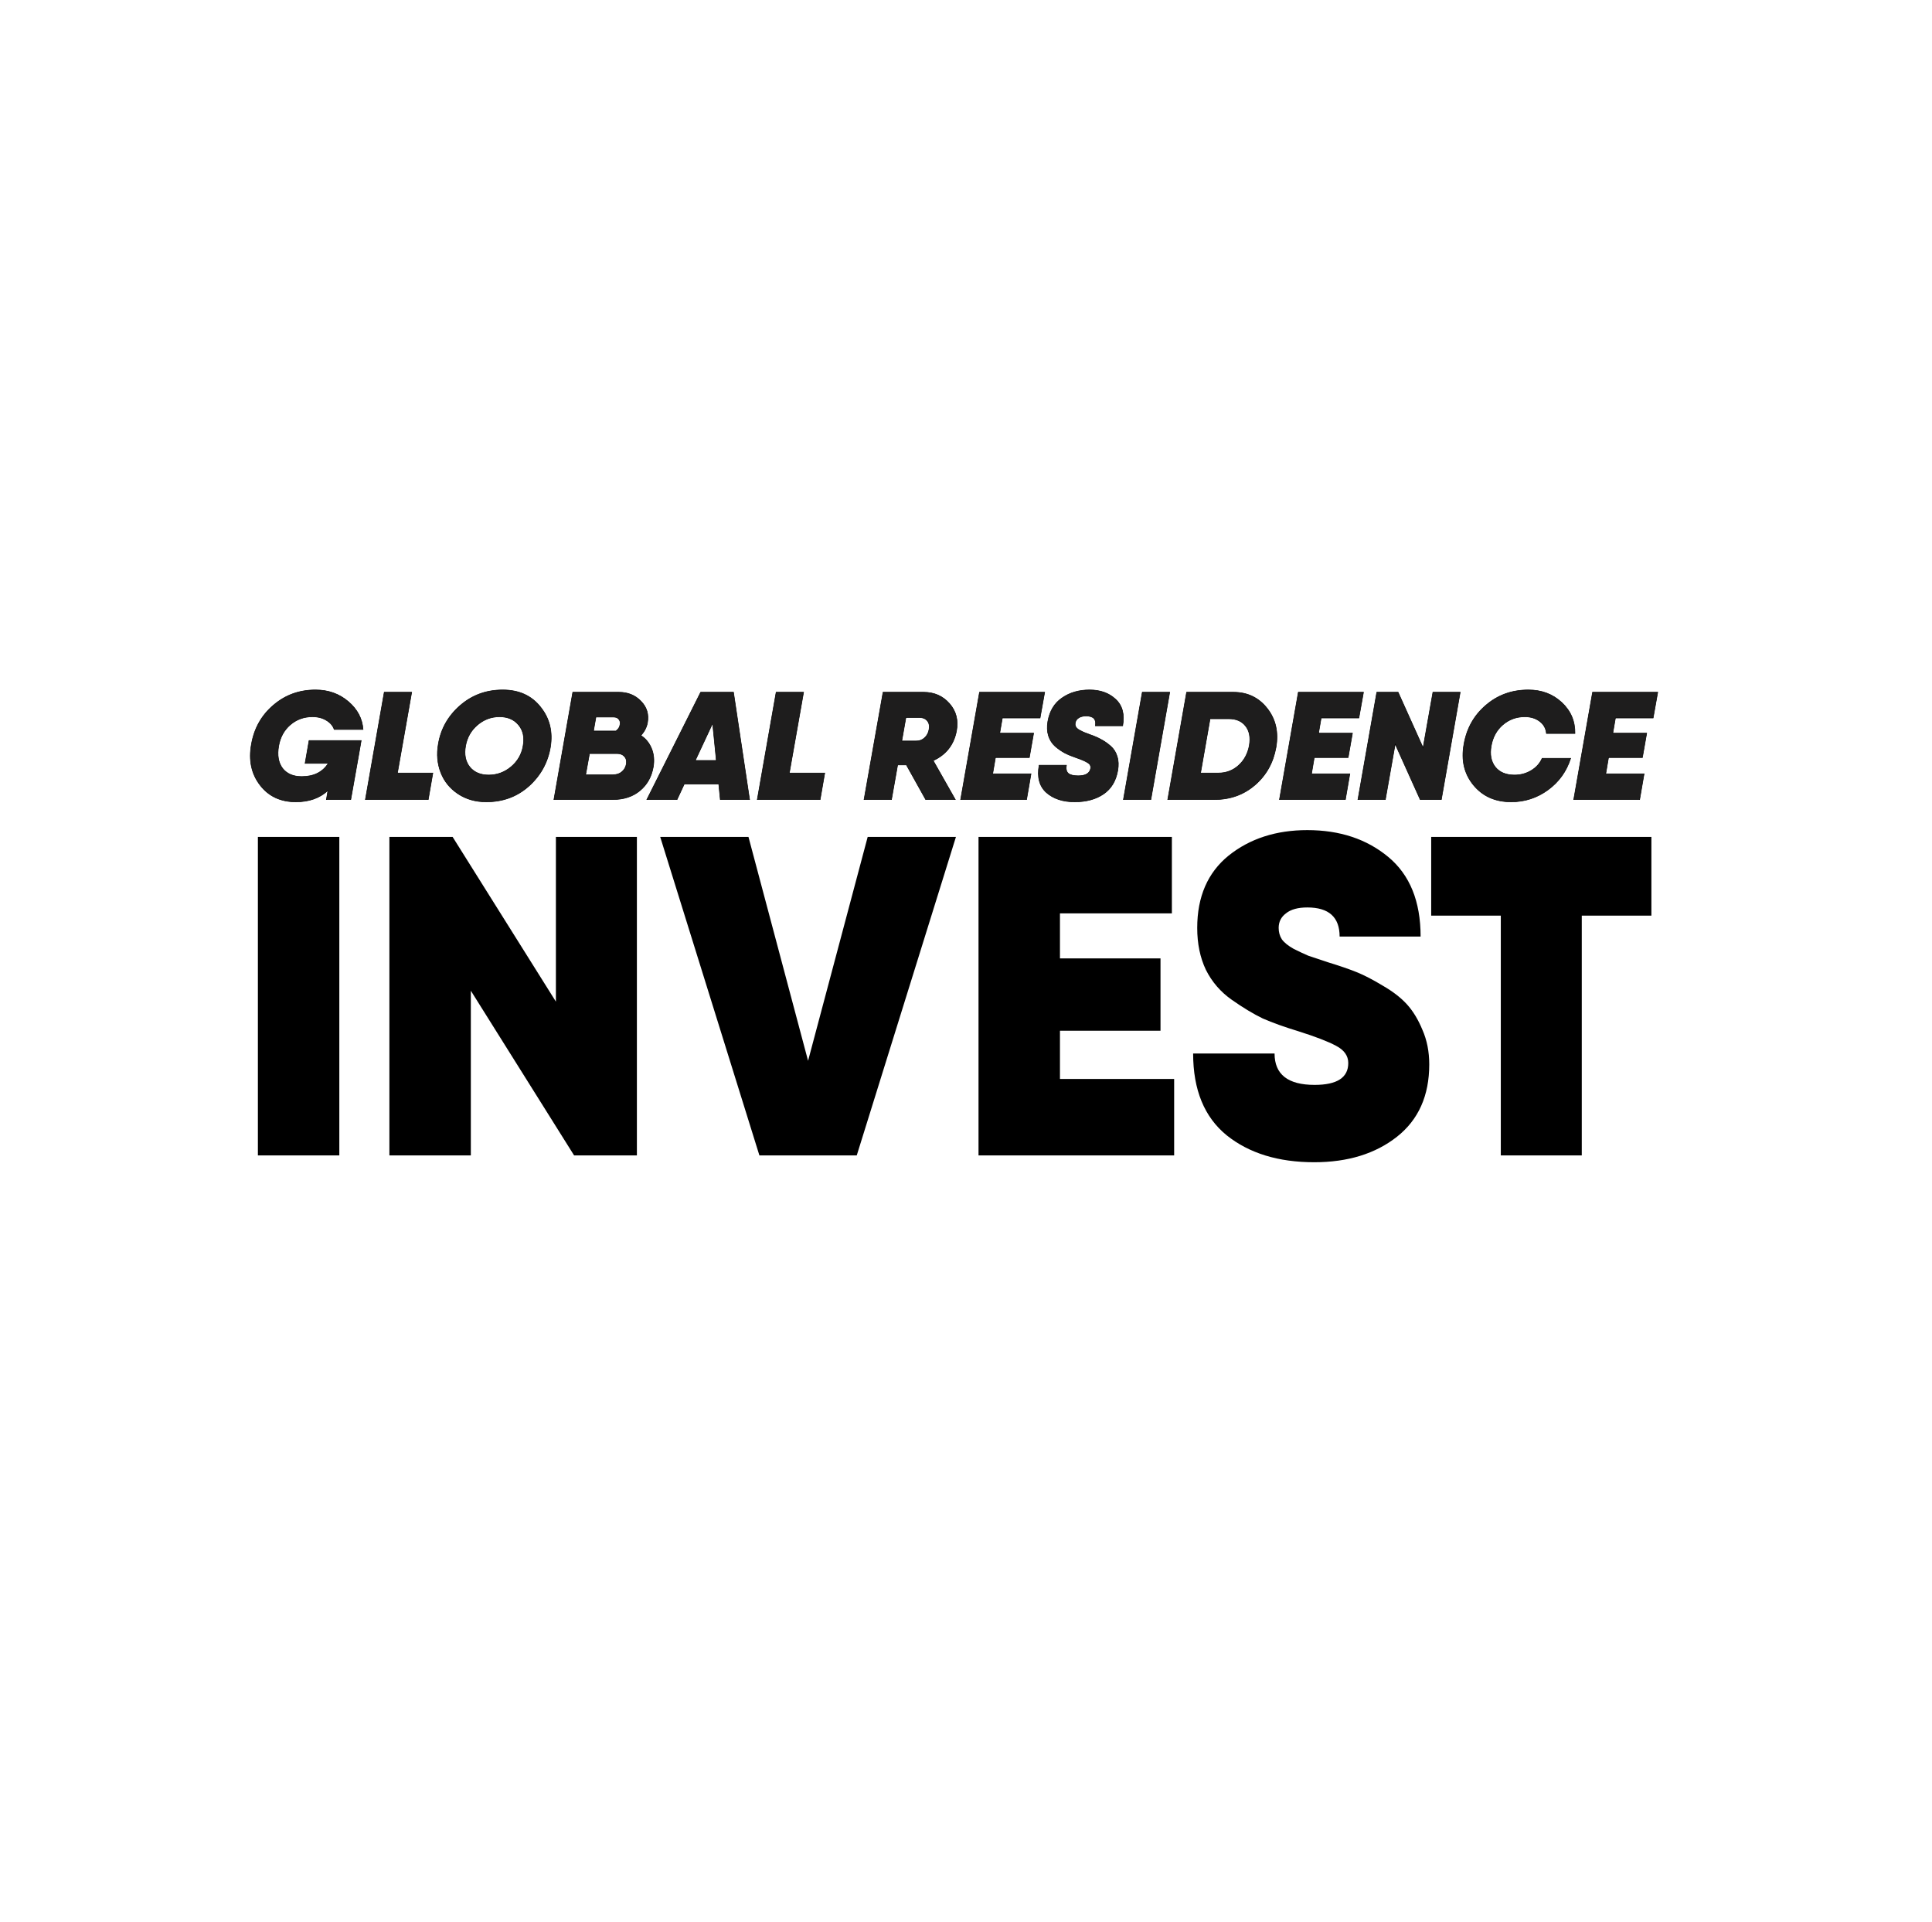 <?xml version="1.0" encoding="UTF-8"?> <svg xmlns="http://www.w3.org/2000/svg" width="194" height="193" viewBox="0 0 194 193" fill="none"><g filter="url(#filter0_d_69_12)"><circle cx="94" cy="90" r="90" fill="white"></circle></g><path d="M25.896 84.038H34.073V116.017H25.896V84.038ZM55.821 84.038H63.953V116.017H57.648L47.278 99.479V116.017H39.101V84.038H45.451L55.821 100.576V84.038ZM76.254 116.017L66.295 84.038H75.158L81.142 106.515L87.127 84.038H95.989L86.03 116.017H76.254ZM106.435 108.342H117.901V116.017H100.77H98.257V84.038H106.435H117.673V91.713H106.435V96.236H116.531V103.5H106.435V108.342ZM131.959 116.702C128.365 116.702 125.441 115.804 123.188 114.007C120.934 112.179 119.807 109.438 119.807 105.784H127.984C127.984 107.885 129.325 108.936 132.005 108.936C134.258 108.936 135.385 108.205 135.385 106.743C135.385 106.012 134.974 105.434 134.152 105.007C133.36 104.581 132.096 104.093 130.36 103.545C128.959 103.119 127.771 102.693 126.797 102.266C125.853 101.809 124.817 101.185 123.69 100.393C122.563 99.601 121.695 98.596 121.086 97.378C120.508 96.16 120.218 94.759 120.218 93.175C120.218 90.038 121.269 87.617 123.37 85.912C125.502 84.206 128.137 83.353 131.274 83.353C134.532 83.353 137.243 84.252 139.405 86.049C141.568 87.845 142.649 90.51 142.649 94.043H134.517C134.517 92.094 133.436 91.119 131.274 91.119C130.33 91.119 129.614 91.317 129.127 91.713C128.639 92.079 128.396 92.566 128.396 93.175C128.396 93.602 128.502 93.982 128.715 94.317C128.959 94.652 129.355 94.972 129.903 95.277C130.451 95.551 130.939 95.779 131.365 95.962C131.822 96.114 132.507 96.343 133.421 96.647C134.517 96.982 135.446 97.302 136.207 97.606C136.969 97.911 137.852 98.368 138.857 98.977C139.862 99.556 140.669 100.18 141.278 100.85C141.887 101.52 142.405 102.373 142.832 103.408C143.288 104.444 143.517 105.601 143.517 106.88C143.517 110.017 142.436 112.438 140.273 114.144C138.111 115.849 135.339 116.702 131.959 116.702ZM165.823 84.038V91.942H158.833V116.017H150.702V91.942H143.712V84.038H158.833H165.823Z" fill="black"></path><mask id="path-3-outside-1_69_12" maskUnits="userSpaceOnUse" x="24.127" y="68.286" width="143" height="13" fill="black"><rect fill="white" x="24.127" y="68.286" width="143" height="13"></rect><path d="M31.034 74.357H36.269L36.069 75.512L35.222 80.286H32.774L32.928 79.377C32.107 80.137 31.034 80.517 29.71 80.517C28.17 80.517 26.969 79.952 26.107 78.823C25.244 77.694 24.957 76.334 25.244 74.742C25.521 73.141 26.255 71.832 27.446 70.816C28.637 69.789 30.048 69.276 31.681 69.276C32.964 69.276 34.062 69.666 34.976 70.446C35.889 71.227 36.382 72.161 36.454 73.249H33.559C33.436 72.879 33.179 72.576 32.789 72.34C32.399 72.094 31.927 71.971 31.373 71.971C30.51 71.971 29.766 72.243 29.14 72.787C28.524 73.321 28.139 74.024 27.985 74.896C27.821 75.831 27.949 76.58 28.37 77.144C28.801 77.699 29.443 77.976 30.295 77.976C31.506 77.976 32.394 77.534 32.959 76.652H30.634L31.034 74.357ZM39.908 77.622H43.465L43.003 80.286H37.121H36.69L38.583 69.507H41.34L39.908 77.622ZM48.83 80.517C47.742 80.517 46.792 80.245 45.981 79.701C45.17 79.156 44.596 78.443 44.257 77.56C43.918 76.677 43.836 75.733 44.011 74.727C44.267 73.187 44.996 71.894 46.197 70.847C47.398 69.8 48.825 69.276 50.478 69.276C52.11 69.276 53.377 69.851 54.281 71.001C55.194 72.14 55.523 73.485 55.266 75.035C54.999 76.585 54.276 77.889 53.095 78.946C51.915 79.993 50.493 80.517 48.83 80.517ZM47.167 77.006C47.608 77.55 48.245 77.822 49.076 77.822C49.908 77.822 50.652 77.55 51.309 77.006C51.976 76.452 52.382 75.748 52.526 74.896C52.679 74.044 52.531 73.346 52.079 72.802C51.627 72.248 50.986 71.971 50.154 71.971C49.323 71.971 48.584 72.248 47.937 72.802C47.3 73.346 46.905 74.044 46.751 74.896C46.597 75.759 46.736 76.462 47.167 77.006ZM64.352 73.849C64.844 74.168 65.204 74.609 65.43 75.174C65.655 75.728 65.712 76.339 65.599 77.006C65.424 78.002 64.978 78.797 64.259 79.393C63.541 79.988 62.632 80.286 61.534 80.286H56.237H55.621L57.515 69.507H60.271H62.134C63.048 69.507 63.792 69.81 64.367 70.416C64.952 71.011 65.168 71.735 65.014 72.587C64.921 73.059 64.701 73.48 64.352 73.849ZM61.611 72.002H59.84L59.594 73.403H61.842C62.088 73.228 62.227 73.013 62.258 72.756C62.299 72.54 62.258 72.361 62.134 72.217C62.022 72.073 61.847 72.002 61.611 72.002ZM62.889 76.729C62.94 76.41 62.879 76.154 62.704 75.959C62.53 75.764 62.283 75.666 61.965 75.666H59.193L58.809 77.791H61.565C61.924 77.791 62.217 77.694 62.442 77.499C62.678 77.304 62.827 77.047 62.889 76.729ZM72.328 80.286L72.174 78.731H68.71L67.986 80.286H64.953L70.357 69.507H73.652L75.269 80.286H72.328ZM69.818 76.359H71.928L71.558 72.633L69.818 76.359ZM79.26 77.622H82.817L82.355 80.286H76.472H76.041L77.935 69.507H80.692L79.26 77.622ZM96.048 73.387C95.781 74.784 95.001 75.779 93.707 76.375L95.925 80.286H92.953L91.013 76.806H90.135L89.519 80.286H86.763L88.672 69.507H91.413H92.737C93.805 69.507 94.672 69.887 95.34 70.647C96.007 71.406 96.243 72.32 96.048 73.387ZM90.966 72.048L90.551 74.404H91.967C92.306 74.414 92.594 74.311 92.83 74.096C93.076 73.88 93.23 73.593 93.291 73.233C93.353 72.874 93.291 72.587 93.107 72.371C92.932 72.156 92.66 72.048 92.291 72.048H90.966ZM104.438 72.094H100.65L100.388 73.618H103.791L103.36 76.067H99.957L99.68 77.699H103.529L103.083 80.286H97.309H96.462L98.356 69.507H101.112H104.9L104.438 72.094ZM107.913 80.517C106.723 80.517 105.773 80.204 105.065 79.577C104.367 78.941 104.126 78.027 104.341 76.837H107.082C107.02 77.206 107.082 77.478 107.267 77.653C107.462 77.817 107.795 77.899 108.268 77.899C109.007 77.899 109.422 77.653 109.515 77.16C109.556 76.913 109.453 76.719 109.207 76.575C108.96 76.421 108.565 76.251 108.021 76.067C107.6 75.923 107.231 75.769 106.913 75.605C106.605 75.44 106.286 75.22 105.958 74.943C105.64 74.655 105.414 74.301 105.28 73.88C105.147 73.449 105.126 72.966 105.219 72.433C105.404 71.386 105.881 70.6 106.651 70.077C107.421 69.543 108.339 69.276 109.407 69.276C110.485 69.276 111.357 69.589 112.025 70.215C112.702 70.842 112.938 71.73 112.733 72.879H109.992C110.105 72.222 109.792 71.894 109.053 71.894C108.745 71.894 108.493 71.96 108.298 72.094C108.114 72.217 108.006 72.381 107.975 72.587C107.944 72.73 107.96 72.859 108.021 72.972C108.083 73.085 108.196 73.192 108.36 73.295C108.534 73.387 108.688 73.464 108.822 73.526C108.966 73.588 109.181 73.67 109.469 73.772C109.889 73.916 110.254 74.075 110.562 74.25C110.88 74.414 111.198 74.635 111.517 74.912C111.835 75.189 112.055 75.538 112.179 75.959C112.312 76.369 112.333 76.837 112.24 77.36C112.055 78.417 111.578 79.208 110.808 79.731C110.038 80.255 109.073 80.517 107.913 80.517ZM114.701 69.507H117.457L115.563 80.286H112.807L114.701 69.507ZM123.848 69.507C125.265 69.507 126.399 70.051 127.251 71.139C128.103 72.227 128.396 73.531 128.129 75.05C127.852 76.59 127.149 77.848 126.019 78.823C124.89 79.798 123.535 80.286 121.954 80.286H118.105H117.258L119.152 69.507H121.985H123.848ZM125.45 74.85C125.583 74.039 125.46 73.392 125.08 72.91C124.7 72.417 124.136 72.171 123.386 72.171H121.508L120.553 77.622H122.339C123.119 77.622 123.792 77.37 124.356 76.867C124.931 76.354 125.296 75.682 125.45 74.85ZM136.452 72.094H132.664L132.402 73.618H135.805L135.374 76.067H131.971L131.694 77.699H135.543L135.097 80.286H129.322H128.476L130.369 69.507H133.126H136.914L136.452 72.094ZM143.885 69.507H146.625L144.731 80.286H142.607L140.097 74.712L139.111 80.286H136.355L138.249 69.507H140.389L142.899 75.081L143.885 69.507ZM151.742 80.517C150.14 80.517 148.878 79.952 147.954 78.823C147.03 77.694 146.712 76.334 146.999 74.742C147.276 73.141 148.01 71.832 149.201 70.816C150.392 69.789 151.814 69.276 153.466 69.276C154.801 69.276 155.92 69.697 156.823 70.539C157.726 71.38 158.168 72.417 158.147 73.649H155.283C155.232 73.136 155.006 72.73 154.606 72.433C154.205 72.125 153.707 71.971 153.112 71.971C152.26 71.971 151.521 72.243 150.895 72.787C150.279 73.321 149.894 74.024 149.74 74.896C149.586 75.759 149.719 76.462 150.14 77.006C150.571 77.55 151.218 77.822 152.08 77.822C152.686 77.822 153.24 77.673 153.743 77.375C154.257 77.067 154.626 76.657 154.852 76.144H157.716C157.295 77.458 156.536 78.515 155.437 79.316C154.339 80.116 153.107 80.517 151.742 80.517ZM165.999 72.094H162.212L161.95 73.618H165.353L164.922 76.067H161.519L161.241 77.699H165.091L164.644 80.286H158.87H158.023L159.917 69.507H162.673H166.461L165.999 72.094Z"></path></mask><path d="M31.034 74.357H36.269L36.069 75.512L35.222 80.286H32.774L32.928 79.377C32.107 80.137 31.034 80.517 29.71 80.517C28.17 80.517 26.969 79.952 26.107 78.823C25.244 77.694 24.957 76.334 25.244 74.742C25.521 73.141 26.255 71.832 27.446 70.816C28.637 69.789 30.048 69.276 31.681 69.276C32.964 69.276 34.062 69.666 34.976 70.446C35.889 71.227 36.382 72.161 36.454 73.249H33.559C33.436 72.879 33.179 72.576 32.789 72.34C32.399 72.094 31.927 71.971 31.373 71.971C30.51 71.971 29.766 72.243 29.14 72.787C28.524 73.321 28.139 74.024 27.985 74.896C27.821 75.831 27.949 76.58 28.37 77.144C28.801 77.699 29.443 77.976 30.295 77.976C31.506 77.976 32.394 77.534 32.959 76.652H30.634L31.034 74.357ZM39.908 77.622H43.465L43.003 80.286H37.121H36.69L38.583 69.507H41.34L39.908 77.622ZM48.83 80.517C47.742 80.517 46.792 80.245 45.981 79.701C45.17 79.156 44.596 78.443 44.257 77.56C43.918 76.677 43.836 75.733 44.011 74.727C44.267 73.187 44.996 71.894 46.197 70.847C47.398 69.8 48.825 69.276 50.478 69.276C52.11 69.276 53.377 69.851 54.281 71.001C55.194 72.14 55.523 73.485 55.266 75.035C54.999 76.585 54.276 77.889 53.095 78.946C51.915 79.993 50.493 80.517 48.83 80.517ZM47.167 77.006C47.608 77.55 48.245 77.822 49.076 77.822C49.908 77.822 50.652 77.55 51.309 77.006C51.976 76.452 52.382 75.748 52.526 74.896C52.679 74.044 52.531 73.346 52.079 72.802C51.627 72.248 50.986 71.971 50.154 71.971C49.323 71.971 48.584 72.248 47.937 72.802C47.3 73.346 46.905 74.044 46.751 74.896C46.597 75.759 46.736 76.462 47.167 77.006ZM64.352 73.849C64.844 74.168 65.204 74.609 65.43 75.174C65.655 75.728 65.712 76.339 65.599 77.006C65.424 78.002 64.978 78.797 64.259 79.393C63.541 79.988 62.632 80.286 61.534 80.286H56.237H55.621L57.515 69.507H60.271H62.134C63.048 69.507 63.792 69.81 64.367 70.416C64.952 71.011 65.168 71.735 65.014 72.587C64.921 73.059 64.701 73.48 64.352 73.849ZM61.611 72.002H59.84L59.594 73.403H61.842C62.088 73.228 62.227 73.013 62.258 72.756C62.299 72.54 62.258 72.361 62.134 72.217C62.022 72.073 61.847 72.002 61.611 72.002ZM62.889 76.729C62.94 76.41 62.879 76.154 62.704 75.959C62.53 75.764 62.283 75.666 61.965 75.666H59.193L58.809 77.791H61.565C61.924 77.791 62.217 77.694 62.442 77.499C62.678 77.304 62.827 77.047 62.889 76.729ZM72.328 80.286L72.174 78.731H68.71L67.986 80.286H64.953L70.357 69.507H73.652L75.269 80.286H72.328ZM69.818 76.359H71.928L71.558 72.633L69.818 76.359ZM79.26 77.622H82.817L82.355 80.286H76.472H76.041L77.935 69.507H80.692L79.26 77.622ZM96.048 73.387C95.781 74.784 95.001 75.779 93.707 76.375L95.925 80.286H92.953L91.013 76.806H90.135L89.519 80.286H86.763L88.672 69.507H91.413H92.737C93.805 69.507 94.672 69.887 95.34 70.647C96.007 71.406 96.243 72.32 96.048 73.387ZM90.966 72.048L90.551 74.404H91.967C92.306 74.414 92.594 74.311 92.83 74.096C93.076 73.88 93.23 73.593 93.291 73.233C93.353 72.874 93.291 72.587 93.107 72.371C92.932 72.156 92.66 72.048 92.291 72.048H90.966ZM104.438 72.094H100.65L100.388 73.618H103.791L103.36 76.067H99.957L99.68 77.699H103.529L103.083 80.286H97.309H96.462L98.356 69.507H101.112H104.9L104.438 72.094ZM107.913 80.517C106.723 80.517 105.773 80.204 105.065 79.577C104.367 78.941 104.126 78.027 104.341 76.837H107.082C107.02 77.206 107.082 77.478 107.267 77.653C107.462 77.817 107.795 77.899 108.268 77.899C109.007 77.899 109.422 77.653 109.515 77.16C109.556 76.913 109.453 76.719 109.207 76.575C108.96 76.421 108.565 76.251 108.021 76.067C107.6 75.923 107.231 75.769 106.913 75.605C106.605 75.44 106.286 75.22 105.958 74.943C105.64 74.655 105.414 74.301 105.28 73.88C105.147 73.449 105.126 72.966 105.219 72.433C105.404 71.386 105.881 70.6 106.651 70.077C107.421 69.543 108.339 69.276 109.407 69.276C110.485 69.276 111.357 69.589 112.025 70.215C112.702 70.842 112.938 71.73 112.733 72.879H109.992C110.105 72.222 109.792 71.894 109.053 71.894C108.745 71.894 108.493 71.96 108.298 72.094C108.114 72.217 108.006 72.381 107.975 72.587C107.944 72.73 107.96 72.859 108.021 72.972C108.083 73.085 108.196 73.192 108.36 73.295C108.534 73.387 108.688 73.464 108.822 73.526C108.966 73.588 109.181 73.67 109.469 73.772C109.889 73.916 110.254 74.075 110.562 74.25C110.88 74.414 111.198 74.635 111.517 74.912C111.835 75.189 112.055 75.538 112.179 75.959C112.312 76.369 112.333 76.837 112.24 77.36C112.055 78.417 111.578 79.208 110.808 79.731C110.038 80.255 109.073 80.517 107.913 80.517ZM114.701 69.507H117.457L115.563 80.286H112.807L114.701 69.507ZM123.848 69.507C125.265 69.507 126.399 70.051 127.251 71.139C128.103 72.227 128.396 73.531 128.129 75.05C127.852 76.59 127.149 77.848 126.019 78.823C124.89 79.798 123.535 80.286 121.954 80.286H118.105H117.258L119.152 69.507H121.985H123.848ZM125.45 74.85C125.583 74.039 125.46 73.392 125.08 72.91C124.7 72.417 124.136 72.171 123.386 72.171H121.508L120.553 77.622H122.339C123.119 77.622 123.792 77.37 124.356 76.867C124.931 76.354 125.296 75.682 125.45 74.85ZM136.452 72.094H132.664L132.402 73.618H135.805L135.374 76.067H131.971L131.694 77.699H135.543L135.097 80.286H129.322H128.476L130.369 69.507H133.126H136.914L136.452 72.094ZM143.885 69.507H146.625L144.731 80.286H142.607L140.097 74.712L139.111 80.286H136.355L138.249 69.507H140.389L142.899 75.081L143.885 69.507ZM151.742 80.517C150.14 80.517 148.878 79.952 147.954 78.823C147.03 77.694 146.712 76.334 146.999 74.742C147.276 73.141 148.01 71.832 149.201 70.816C150.392 69.789 151.814 69.276 153.466 69.276C154.801 69.276 155.92 69.697 156.823 70.539C157.726 71.38 158.168 72.417 158.147 73.649H155.283C155.232 73.136 155.006 72.73 154.606 72.433C154.205 72.125 153.707 71.971 153.112 71.971C152.26 71.971 151.521 72.243 150.895 72.787C150.279 73.321 149.894 74.024 149.74 74.896C149.586 75.759 149.719 76.462 150.14 77.006C150.571 77.55 151.218 77.822 152.08 77.822C152.686 77.822 153.24 77.673 153.743 77.375C154.257 77.067 154.626 76.657 154.852 76.144H157.716C157.295 77.458 156.536 78.515 155.437 79.316C154.339 80.116 153.107 80.517 151.742 80.517ZM165.999 72.094H162.212L161.95 73.618H165.353L164.922 76.067H161.519L161.241 77.699H165.091L164.644 80.286H158.87H158.023L159.917 69.507H162.673H166.461L165.999 72.094Z" fill="#1E1D1D"></path><path d="M31.034 74.357V74.329H31.01L31.006 74.353L31.034 74.357ZM36.269 74.357L36.297 74.362L36.303 74.329H36.269V74.357ZM36.069 75.512L36.097 75.517L36.097 75.517L36.069 75.512ZM35.222 80.286V80.314H35.246L35.25 80.29L35.222 80.286ZM32.774 80.286L32.746 80.281L32.741 80.314H32.774V80.286ZM32.928 79.377L32.956 79.382L32.969 79.301L32.909 79.357L32.928 79.377ZM26.107 78.823L26.129 78.806L26.129 78.806L26.107 78.823ZM25.244 74.742L25.272 74.747L25.272 74.747L25.244 74.742ZM27.446 70.816L27.464 70.837L27.465 70.837L27.446 70.816ZM34.976 70.446L34.994 70.425L34.994 70.425L34.976 70.446ZM36.454 73.249V73.277H36.484L36.482 73.247L36.454 73.249ZM33.559 73.249L33.532 73.258L33.539 73.277H33.559V73.249ZM32.789 72.34L32.774 72.364L32.775 72.364L32.789 72.34ZM29.14 72.787L29.158 72.808L29.158 72.808L29.14 72.787ZM27.985 74.896L27.957 74.891L27.957 74.891L27.985 74.896ZM28.37 77.144L28.348 77.161L28.348 77.162L28.37 77.144ZM32.959 76.652L32.982 76.667L33.01 76.624H32.959V76.652ZM30.634 76.652L30.606 76.647L30.6 76.68H30.634V76.652ZM31.034 74.385H36.269V74.329H31.034V74.385ZM36.242 74.353L36.041 75.507L36.097 75.517L36.297 74.362L36.242 74.353ZM36.041 75.507L35.194 80.281L35.25 80.29L36.097 75.517L36.041 75.507ZM35.222 80.258H32.774V80.314H35.222V80.258ZM32.801 80.29L32.956 79.382L32.9 79.373L32.746 80.281L32.801 80.29ZM32.909 79.357C32.094 80.111 31.028 80.489 29.71 80.489V80.545C31.04 80.545 32.12 80.163 32.947 79.398L32.909 79.357ZM29.71 80.489C28.178 80.489 26.985 79.927 26.129 78.806L26.084 78.84C26.952 79.977 28.162 80.545 29.71 80.545V80.489ZM26.129 78.806C25.272 77.684 24.986 76.332 25.272 74.747L25.217 74.737C24.928 76.335 25.216 77.704 26.084 78.84L26.129 78.806ZM25.272 74.747C25.548 73.152 26.279 71.849 27.464 70.837L27.428 70.795C26.232 71.815 25.495 73.13 25.217 74.738L25.272 74.747ZM27.465 70.837C28.65 69.815 30.055 69.304 31.681 69.304V69.248C30.042 69.248 28.624 69.764 27.428 70.795L27.465 70.837ZM31.681 69.304C32.958 69.304 34.049 69.692 34.958 70.468L34.994 70.425C34.075 69.64 32.97 69.248 31.681 69.248V69.304ZM34.958 70.468C35.866 71.243 36.355 72.171 36.426 73.251L36.482 73.247C36.41 72.15 35.913 71.21 34.994 70.425L34.958 70.468ZM36.454 73.221H33.559V73.277H36.454V73.221ZM33.586 73.24C33.46 72.863 33.199 72.555 32.804 72.316L32.775 72.364C33.16 72.598 33.412 72.895 33.532 73.258L33.586 73.24ZM32.804 72.317C32.409 72.067 31.931 71.943 31.373 71.943V71.999C31.923 71.999 32.389 72.121 32.774 72.364L32.804 72.317ZM31.373 71.943C30.504 71.943 29.753 72.217 29.122 72.766L29.158 72.808C29.779 72.269 30.517 71.999 31.373 71.999V71.943ZM29.122 72.766C28.5 73.304 28.113 74.013 27.957 74.891L28.013 74.901C28.166 74.034 28.548 73.337 29.158 72.808L29.122 72.766ZM27.957 74.891C27.792 75.831 27.921 76.588 28.348 77.161L28.392 77.128C27.978 76.571 27.849 75.831 28.013 74.901L27.957 74.891ZM28.348 77.162C28.785 77.724 29.436 78.004 30.295 78.004V77.948C29.449 77.948 28.817 77.673 28.392 77.127L28.348 77.162ZM30.295 78.004C31.514 78.004 32.412 77.559 32.982 76.667L32.935 76.637C32.376 77.51 31.498 77.948 30.295 77.948V78.004ZM32.959 76.624H30.634V76.68H32.959V76.624ZM30.661 76.657L31.061 74.362L31.006 74.353L30.606 76.647L30.661 76.657ZM39.908 77.622L39.88 77.617L39.874 77.65H39.908V77.622ZM43.465 77.622L43.492 77.627L43.498 77.594H43.465V77.622ZM43.003 80.286V80.314H43.026L43.03 80.29L43.003 80.286ZM36.69 80.286L36.662 80.281L36.656 80.314H36.69V80.286ZM38.583 69.507V69.479H38.56L38.556 69.502L38.583 69.507ZM41.34 69.507L41.367 69.512L41.373 69.479H41.34V69.507ZM39.908 77.65H43.465V77.594H39.908V77.65ZM43.437 77.617L42.975 80.281L43.03 80.29L43.492 77.627L43.437 77.617ZM43.003 80.258H37.121V80.314H43.003V80.258ZM37.121 80.258H36.69V80.314H37.121V80.258ZM36.717 80.29L38.611 69.512L38.556 69.502L36.662 80.281L36.717 80.29ZM38.583 69.535H41.34V69.479H38.583V69.535ZM41.312 69.502L39.88 77.617L39.935 77.627L41.367 69.512L41.312 69.502ZM45.981 79.701L45.997 79.677L45.997 79.677L45.981 79.701ZM44.257 77.56L44.231 77.57L44.231 77.57L44.257 77.56ZM44.011 74.727L44.038 74.732L44.038 74.732L44.011 74.727ZM46.197 70.847L46.179 70.826L46.179 70.826L46.197 70.847ZM54.281 71.001L54.259 71.018L54.259 71.018L54.281 71.001ZM55.266 75.035L55.294 75.04L55.294 75.04L55.266 75.035ZM53.095 78.946L53.114 78.967L53.114 78.967L53.095 78.946ZM47.167 77.006L47.145 77.023L47.145 77.024L47.167 77.006ZM51.309 77.006L51.327 77.028L51.327 77.028L51.309 77.006ZM52.526 74.896L52.498 74.891L52.498 74.892L52.526 74.896ZM52.079 72.802L52.057 72.82L52.057 72.82L52.079 72.802ZM47.937 72.802L47.955 72.824L47.955 72.823L47.937 72.802ZM46.751 74.896L46.724 74.891L46.724 74.891L46.751 74.896ZM48.83 80.489C47.747 80.489 46.803 80.218 45.997 79.677L45.966 79.724C46.782 80.271 47.737 80.545 48.83 80.545V80.489ZM45.997 79.677C45.191 79.136 44.62 78.427 44.283 77.55L44.231 77.57C44.572 78.459 45.15 79.177 45.966 79.724L45.997 79.677ZM44.283 77.55C43.946 76.672 43.864 75.733 44.038 74.732L43.983 74.722C43.807 75.733 43.89 76.682 44.231 77.57L44.283 77.55ZM44.038 74.732C44.294 73.198 45.019 71.911 46.215 70.868L46.179 70.826C44.973 71.877 44.24 73.176 43.983 74.722L44.038 74.732ZM46.215 70.868C47.411 69.825 48.831 69.304 50.478 69.304V69.248C48.818 69.248 47.385 69.774 46.179 70.826L46.215 70.868ZM50.478 69.304C52.102 69.304 53.361 69.876 54.259 71.018L54.303 70.983C53.394 69.826 52.117 69.248 50.478 69.248V69.304ZM54.259 71.018C55.167 72.151 55.494 73.487 55.239 75.03L55.294 75.04C55.552 73.482 55.222 72.129 54.303 70.983L54.259 71.018ZM55.239 75.03C54.973 76.574 54.252 77.872 53.077 78.925L53.114 78.967C54.299 77.905 55.026 76.596 55.294 75.04L55.239 75.03ZM53.077 78.925C51.902 79.967 50.486 80.489 48.83 80.489V80.545C50.499 80.545 51.928 80.019 53.114 78.967L53.077 78.925ZM47.145 77.024C47.593 77.575 48.238 77.85 49.076 77.85V77.794C48.252 77.794 47.624 77.525 47.189 76.988L47.145 77.024ZM49.076 77.85C49.915 77.85 50.665 77.576 51.327 77.028L51.291 76.984C50.639 77.524 49.901 77.794 49.076 77.794V77.85ZM51.327 77.028C51.999 76.469 52.408 75.76 52.553 74.901L52.498 74.892C52.355 75.737 51.953 76.434 51.291 76.984L51.327 77.028ZM52.553 74.901C52.708 74.043 52.559 73.336 52.101 72.784L52.057 72.82C52.503 73.356 52.651 74.046 52.498 74.891L52.553 74.901ZM52.101 72.784C51.643 72.223 50.993 71.943 50.154 71.943V71.999C50.979 71.999 51.612 72.273 52.057 72.82L52.101 72.784ZM50.154 71.943C49.316 71.943 48.57 72.222 47.919 72.781L47.955 72.823C48.597 72.273 49.33 71.999 50.154 71.999V71.943ZM47.919 72.781C47.277 73.329 46.879 74.033 46.724 74.891L46.779 74.901C46.932 74.055 47.324 73.363 47.955 72.824L47.919 72.781ZM46.724 74.891C46.569 75.759 46.708 76.471 47.145 77.023L47.189 76.989C46.764 76.452 46.626 75.758 46.779 74.901L46.724 74.891ZM64.352 73.849L64.331 73.83L64.308 73.855L64.337 73.873L64.352 73.849ZM65.43 75.174L65.403 75.184L65.404 75.184L65.43 75.174ZM65.599 77.006L65.627 77.011L65.627 77.011L65.599 77.006ZM55.621 80.286L55.593 80.281L55.588 80.314H55.621V80.286ZM57.515 69.507V69.479H57.492L57.487 69.502L57.515 69.507ZM64.367 70.416L64.347 70.435L64.347 70.435L64.367 70.416ZM65.014 72.587L65.041 72.592L65.041 72.592L65.014 72.587ZM59.84 72.002V71.974H59.817L59.812 71.997L59.84 72.002ZM59.594 73.403L59.566 73.398L59.56 73.431H59.594V73.403ZM61.842 73.403V73.431H61.851L61.858 73.426L61.842 73.403ZM62.258 72.756L62.23 72.751L62.23 72.753L62.258 72.756ZM62.134 72.217L62.112 72.234L62.113 72.235L62.134 72.217ZM62.889 76.729L62.916 76.734L62.917 76.733L62.889 76.729ZM62.704 75.959L62.683 75.978L62.683 75.978L62.704 75.959ZM59.193 75.666V75.638H59.17L59.166 75.661L59.193 75.666ZM58.809 77.791L58.781 77.786L58.775 77.819H58.809V77.791ZM62.442 77.499L62.425 77.477L62.424 77.477L62.442 77.499ZM64.337 73.873C64.824 74.188 65.18 74.624 65.403 75.184L65.456 75.163C65.228 74.593 64.865 74.147 64.367 73.826L64.337 73.873ZM65.404 75.184C65.627 75.733 65.683 76.338 65.571 77.001L65.627 77.011C65.74 76.339 65.684 75.723 65.456 75.163L65.404 75.184ZM65.571 77.001C65.398 77.991 64.954 78.78 64.242 79.371L64.277 79.414C65.001 78.814 65.451 78.012 65.627 77.011L65.571 77.001ZM64.242 79.371C63.529 79.962 62.627 80.258 61.534 80.258V80.314C62.638 80.314 63.553 80.014 64.277 79.414L64.242 79.371ZM61.534 80.258H56.237V80.314H61.534V80.258ZM56.237 80.258H55.621V80.314H56.237V80.258ZM55.649 80.29L57.543 69.512L57.487 69.502L55.593 80.281L55.649 80.29ZM57.515 69.535H60.271V69.479H57.515V69.535ZM60.271 69.535H62.134V69.479H60.271V69.535ZM62.134 69.535C63.041 69.535 63.778 69.835 64.347 70.435L64.388 70.396C63.807 69.784 63.055 69.479 62.134 69.479V69.535ZM64.347 70.435C64.926 71.024 65.139 71.738 64.986 72.582L65.041 72.592C65.197 71.731 64.979 70.998 64.387 70.396L64.347 70.435ZM64.986 72.581C64.895 73.048 64.677 73.464 64.331 73.83L64.372 73.869C64.725 73.495 64.948 73.07 65.041 72.592L64.986 72.581ZM61.611 71.974H59.84V72.03H61.611V71.974ZM59.812 71.997L59.566 73.398L59.621 73.408L59.868 72.006L59.812 71.997ZM59.594 73.431H61.842V73.375H59.594V73.431ZM61.858 73.426C62.11 73.247 62.254 73.025 62.285 72.759L62.23 72.753C62.2 73 62.067 73.209 61.826 73.38L61.858 73.426ZM62.285 72.761C62.328 72.539 62.285 72.35 62.156 72.199L62.113 72.235C62.23 72.371 62.27 72.542 62.23 72.751L62.285 72.761ZM62.157 72.2C62.037 72.047 61.853 71.974 61.611 71.974V72.03C61.841 72.03 62.006 72.099 62.112 72.234L62.157 72.2ZM62.917 76.733C62.969 76.409 62.907 76.143 62.725 75.94L62.683 75.978C62.851 76.165 62.912 76.412 62.861 76.724L62.917 76.733ZM62.725 75.94C62.544 75.738 62.289 75.638 61.965 75.638V75.694C62.277 75.694 62.515 75.79 62.683 75.978L62.725 75.94ZM61.965 75.638H59.193V75.694H61.965V75.638ZM59.166 75.661L58.781 77.786L58.836 77.796L59.221 75.671L59.166 75.661ZM58.809 77.819H61.565V77.763H58.809V77.819ZM61.565 77.819C61.929 77.819 62.229 77.72 62.461 77.52L62.424 77.477C62.204 77.667 61.919 77.763 61.565 77.763V77.819ZM62.46 77.52C62.702 77.321 62.854 77.058 62.916 76.734L62.861 76.723C62.801 77.036 62.655 77.286 62.425 77.477L62.46 77.52ZM72.328 80.286L72.3 80.288L72.303 80.314H72.328V80.286ZM72.174 78.731L72.202 78.728L72.2 78.702H72.174V78.731ZM68.71 78.731V78.702H68.692L68.684 78.719L68.71 78.731ZM67.986 80.286V80.314H68.004L68.011 80.297L67.986 80.286ZM64.953 80.286L64.927 80.273L64.907 80.314H64.953V80.286ZM70.357 69.507V69.479H70.34L70.332 69.495L70.357 69.507ZM73.652 69.507L73.68 69.503L73.677 69.479H73.652V69.507ZM75.269 80.286V80.314H75.302L75.297 80.281L75.269 80.286ZM69.818 76.359L69.793 76.347L69.774 76.387H69.818V76.359ZM71.928 76.359V76.387H71.959L71.956 76.356L71.928 76.359ZM71.558 72.633L71.586 72.63L71.576 72.528L71.533 72.621L71.558 72.633ZM72.356 80.283L72.202 78.728L72.146 78.733L72.3 80.288L72.356 80.283ZM72.174 78.702H68.71V78.758H72.174V78.702ZM68.684 78.719L67.96 80.274L68.011 80.297L68.735 78.742L68.684 78.719ZM67.986 80.258H64.953V80.314H67.986V80.258ZM64.978 80.298L70.382 69.52L70.332 69.495L64.927 80.273L64.978 80.298ZM70.357 69.535H73.652V69.479H70.357V69.535ZM73.625 69.511L75.241 80.29L75.297 80.281L73.68 69.503L73.625 69.511ZM75.269 80.258H72.328V80.314H75.269V80.258ZM69.818 76.387H71.928V76.331H69.818V76.387ZM71.956 76.356L71.586 72.63L71.53 72.636L71.9 76.362L71.956 76.356ZM71.533 72.621L69.793 76.347L69.844 76.371L71.584 72.645L71.533 72.621ZM79.26 77.622L79.232 77.617L79.226 77.65H79.26V77.622ZM82.817 77.622L82.844 77.627L82.85 77.594H82.817V77.622ZM82.355 80.286V80.314H82.378L82.382 80.29L82.355 80.286ZM76.041 80.286L76.014 80.281L76.008 80.314H76.041V80.286ZM77.935 69.507V69.479H77.912L77.908 69.502L77.935 69.507ZM80.692 69.507L80.719 69.512L80.725 69.479H80.692V69.507ZM79.26 77.65H82.817V77.594H79.26V77.65ZM82.789 77.617L82.327 80.281L82.382 80.29L82.844 77.627L82.789 77.617ZM82.355 80.258H76.472V80.314H82.355V80.258ZM76.472 80.258H76.041V80.314H76.472V80.258ZM76.069 80.29L77.963 69.512L77.908 69.502L76.014 80.281L76.069 80.29ZM77.935 69.535H80.692V69.479H77.935V69.535ZM80.664 69.502L79.232 77.617L79.287 77.627L80.719 69.512L80.664 69.502ZM96.048 73.387L96.075 73.393L96.075 73.392L96.048 73.387ZM93.707 76.375L93.695 76.349L93.668 76.362L93.683 76.388L93.707 76.375ZM95.925 80.286V80.314H95.973L95.949 80.272L95.925 80.286ZM92.953 80.286L92.928 80.299L92.936 80.314H92.953V80.286ZM91.013 76.806L91.037 76.792L91.029 76.778H91.013V76.806ZM90.135 76.806V76.778H90.111L90.107 76.801L90.135 76.806ZM89.519 80.286V80.314H89.543L89.547 80.29L89.519 80.286ZM86.763 80.286L86.735 80.281L86.729 80.314H86.763V80.286ZM88.672 69.507V69.479H88.649L88.644 69.502L88.672 69.507ZM90.966 72.048V72.02H90.943L90.939 72.043L90.966 72.048ZM90.551 74.404L90.523 74.399L90.517 74.432H90.551V74.404ZM91.967 74.404L91.968 74.376H91.967V74.404ZM92.83 74.096L92.811 74.075L92.811 74.075L92.83 74.096ZM93.291 73.233L93.319 73.238L93.319 73.238L93.291 73.233ZM93.107 72.371L93.085 72.389L93.085 72.389L93.107 72.371ZM96.02 73.382C95.755 74.769 94.981 75.757 93.695 76.349L93.719 76.4C95.021 75.801 95.807 74.798 96.075 73.393L96.02 73.382ZM93.683 76.388L95.9 80.299L95.949 80.272L93.732 76.361L93.683 76.388ZM95.925 80.258H92.953V80.314H95.925V80.258ZM92.977 80.272L91.037 76.792L90.988 76.819L92.928 80.299L92.977 80.272ZM91.013 76.778H90.135V76.834H91.013V76.778ZM90.107 76.801L89.491 80.281L89.547 80.29L90.163 76.811L90.107 76.801ZM89.519 80.258H86.763V80.314H89.519V80.258ZM86.79 80.29L88.7 69.512L88.644 69.502L86.735 80.281L86.79 80.29ZM88.672 69.535H91.413V69.479H88.672V69.535ZM91.413 69.535H92.737V69.479H91.413V69.535ZM92.737 69.535C93.797 69.535 94.657 69.912 95.318 70.665L95.361 70.628C94.688 69.862 93.812 69.479 92.737 69.479V69.535ZM95.318 70.665C95.98 71.418 96.214 72.323 96.02 73.382L96.075 73.392C96.272 72.317 96.034 71.395 95.361 70.628L95.318 70.665ZM90.939 72.043L90.523 74.399L90.578 74.409L90.994 72.053L90.939 72.043ZM90.551 74.432H91.967V74.376H90.551V74.432ZM91.966 74.432C92.312 74.442 92.607 74.337 92.849 74.116L92.811 74.075C92.58 74.285 92.3 74.386 91.968 74.376L91.966 74.432ZM92.848 74.117C93.1 73.897 93.257 73.603 93.319 73.238L93.264 73.229C93.203 73.582 93.052 73.864 92.811 74.075L92.848 74.117ZM93.319 73.238C93.382 72.873 93.32 72.576 93.128 72.353L93.085 72.389C93.263 72.597 93.325 72.875 93.264 73.229L93.319 73.238ZM93.129 72.353C92.947 72.129 92.666 72.02 92.291 72.02V72.076C92.655 72.076 92.917 72.182 93.085 72.389L93.129 72.353ZM92.291 72.02H90.966V72.076H92.291V72.02ZM104.438 72.094V72.122H104.461L104.465 72.099L104.438 72.094ZM100.65 72.094V72.066H100.626L100.622 72.089L100.65 72.094ZM100.388 73.618L100.361 73.614L100.355 73.646H100.388V73.618ZM103.791 73.618L103.819 73.623L103.825 73.59H103.791V73.618ZM103.36 76.067V76.095H103.384L103.388 76.072L103.36 76.067ZM99.957 76.067V76.039H99.933L99.929 76.062L99.957 76.067ZM99.68 77.699L99.652 77.694L99.647 77.727H99.68V77.699ZM103.529 77.699L103.557 77.704L103.563 77.671H103.529V77.699ZM103.083 80.286V80.314H103.106L103.11 80.29L103.083 80.286ZM96.462 80.286L96.434 80.281L96.428 80.314H96.462V80.286ZM98.356 69.507V69.479H98.332L98.328 69.502L98.356 69.507ZM104.9 69.507L104.927 69.512L104.933 69.479H104.9V69.507ZM104.438 72.066H100.65V72.122H104.438V72.066ZM100.622 72.089L100.361 73.614L100.416 73.623L100.678 72.099L100.622 72.089ZM100.388 73.646H103.791V73.59H100.388V73.646ZM103.763 73.614L103.332 76.062L103.388 76.072L103.819 73.623L103.763 73.614ZM103.36 76.039H99.957V76.095H103.36V76.039ZM99.929 76.062L99.652 77.694L99.707 77.704L99.985 76.071L99.929 76.062ZM99.68 77.727H103.529V77.671H99.68V77.727ZM103.502 77.694L103.055 80.281L103.11 80.29L103.557 77.704L103.502 77.694ZM103.083 80.258H97.309V80.314H103.083V80.258ZM97.309 80.258H96.462V80.314H97.309V80.258ZM96.489 80.29L98.383 69.512L98.328 69.502L96.434 80.281L96.489 80.29ZM98.356 69.535H101.112V69.479H98.356V69.535ZM101.112 69.535H104.9V69.479H101.112V69.535ZM104.872 69.502L104.41 72.089L104.465 72.099L104.927 69.512L104.872 69.502ZM105.065 79.577L105.046 79.598L105.046 79.598L105.065 79.577ZM104.341 76.837V76.808H104.318L104.314 76.832L104.341 76.837ZM107.082 76.837L107.11 76.841L107.115 76.808H107.082V76.837ZM107.267 77.653L107.247 77.673L107.249 77.674L107.267 77.653ZM109.515 77.16L109.542 77.165L109.542 77.165L109.515 77.16ZM109.207 76.575L109.192 76.599L109.193 76.599L109.207 76.575ZM108.021 76.067L108.012 76.093L108.012 76.093L108.021 76.067ZM106.913 75.605L106.899 75.629L106.9 75.63L106.913 75.605ZM105.958 74.943L105.939 74.963L105.94 74.964L105.958 74.943ZM105.28 73.88L105.254 73.888L105.254 73.889L105.28 73.88ZM105.219 72.433L105.191 72.428L105.191 72.428L105.219 72.433ZM106.651 70.077L106.667 70.1L106.667 70.1L106.651 70.077ZM112.025 70.215L112.005 70.236L112.006 70.236L112.025 70.215ZM112.733 72.879V72.907H112.756L112.761 72.884L112.733 72.879ZM109.992 72.879L109.964 72.874L109.959 72.907H109.992V72.879ZM108.298 72.094L108.314 72.117L108.314 72.117L108.298 72.094ZM107.975 72.587L108.002 72.593L108.003 72.591L107.975 72.587ZM108.021 72.972L107.997 72.985L107.997 72.985L108.021 72.972ZM108.36 73.295L108.345 73.319L108.347 73.32L108.36 73.295ZM108.822 73.526L108.81 73.551L108.811 73.552L108.822 73.526ZM109.469 73.772L109.459 73.799L109.46 73.799L109.469 73.772ZM110.562 74.25L110.548 74.274L110.549 74.275L110.562 74.25ZM111.517 74.912L111.498 74.933L111.498 74.933L111.517 74.912ZM112.179 75.959L112.152 75.967L112.152 75.968L112.179 75.959ZM112.24 77.36L112.213 77.355L112.213 77.355L112.24 77.36ZM107.913 80.489C106.728 80.489 105.785 80.177 105.083 79.556L105.046 79.598C105.761 80.23 106.718 80.545 107.913 80.545V80.489ZM105.084 79.557C104.395 78.928 104.154 78.026 104.369 76.841L104.314 76.832C104.097 78.029 104.339 78.953 105.046 79.598L105.084 79.557ZM104.341 76.865H107.082V76.808H104.341V76.865ZM107.054 76.832C106.992 77.206 107.053 77.489 107.247 77.673L107.286 77.632C107.111 77.467 107.049 77.206 107.11 76.841L107.054 76.832ZM107.249 77.674C107.452 77.845 107.794 77.927 108.268 77.927V77.871C107.797 77.871 107.472 77.789 107.285 77.631L107.249 77.674ZM108.268 77.927C108.64 77.927 108.934 77.865 109.148 77.738C109.363 77.611 109.495 77.419 109.542 77.165L109.487 77.155C109.442 77.394 109.32 77.571 109.119 77.69C108.918 77.81 108.635 77.871 108.268 77.871V77.927ZM109.542 77.165C109.564 77.036 109.548 76.919 109.493 76.816C109.439 76.712 109.347 76.624 109.221 76.55L109.193 76.599C109.313 76.669 109.396 76.75 109.444 76.842C109.492 76.933 109.507 77.037 109.487 77.155L109.542 77.165ZM109.222 76.551C108.972 76.395 108.575 76.225 108.03 76.04L108.012 76.093C108.556 76.278 108.948 76.446 109.192 76.599L109.222 76.551ZM108.03 76.04C107.61 75.897 107.242 75.743 106.925 75.58L106.9 75.63C107.219 75.795 107.59 75.949 108.012 76.093L108.03 76.04ZM106.926 75.58C106.62 75.417 106.303 75.197 105.976 74.921L105.94 74.964C106.269 75.242 106.589 75.464 106.899 75.629L106.926 75.58ZM105.977 74.922C105.662 74.638 105.439 74.288 105.307 73.872L105.254 73.889C105.389 74.314 105.617 74.672 105.939 74.963L105.977 74.922ZM105.307 73.872C105.175 73.446 105.155 72.968 105.246 72.438L105.191 72.428C105.098 72.965 105.119 73.452 105.254 73.888L105.307 73.872ZM105.246 72.438C105.43 71.397 105.904 70.619 106.667 70.1L106.635 70.054C105.858 70.582 105.377 71.374 105.191 72.428L105.246 72.438ZM106.667 70.1C107.431 69.57 108.344 69.304 109.407 69.304V69.248C108.335 69.248 107.41 69.516 106.635 70.054L106.667 70.1ZM109.407 69.304C110.479 69.304 111.344 69.615 112.005 70.236L112.044 70.195C111.371 69.563 110.491 69.248 109.407 69.248V69.304ZM112.006 70.236C112.674 70.854 112.909 71.731 112.705 72.874L112.761 72.884C112.967 71.728 112.73 70.829 112.044 70.195L112.006 70.236ZM112.733 72.851H109.992V72.907H112.733V72.851ZM110.02 72.884C110.077 72.551 110.027 72.294 109.862 72.121C109.698 71.948 109.425 71.866 109.053 71.866V71.922C109.419 71.922 109.673 72.003 109.822 72.159C109.97 72.315 110.02 72.55 109.964 72.874L110.02 72.884ZM109.053 71.866C108.741 71.866 108.483 71.933 108.283 72.071L108.314 72.117C108.503 71.988 108.749 71.922 109.053 71.922V71.866ZM108.283 72.071C108.092 72.198 107.979 72.369 107.947 72.582L108.003 72.591C108.032 72.394 108.135 72.236 108.314 72.117L108.283 72.071ZM107.948 72.581C107.916 72.73 107.931 72.865 107.997 72.985L108.046 72.958C107.988 72.852 107.973 72.731 108.002 72.593L107.948 72.581ZM107.997 72.985C108.061 73.104 108.179 73.215 108.345 73.319L108.375 73.271C108.213 73.17 108.104 73.065 108.046 72.958L107.997 72.985ZM108.347 73.32C108.522 73.412 108.676 73.49 108.81 73.551L108.834 73.501C108.701 73.439 108.547 73.362 108.373 73.27L108.347 73.32ZM108.811 73.552C108.955 73.614 109.172 73.696 109.459 73.799L109.478 73.746C109.191 73.643 108.976 73.561 108.833 73.5L108.811 73.552ZM109.46 73.799C109.879 73.942 110.242 74.101 110.548 74.274L110.576 74.225C110.266 74.05 109.9 73.89 109.478 73.746L109.46 73.799ZM110.549 74.275C110.865 74.438 111.181 74.657 111.498 74.933L111.535 74.891C111.215 74.612 110.895 74.39 110.575 74.225L110.549 74.275ZM111.498 74.933C111.812 75.206 112.03 75.551 112.152 75.967L112.206 75.951C112.081 75.525 111.857 75.171 111.535 74.891L111.498 74.933ZM112.152 75.968C112.284 76.373 112.304 76.835 112.213 77.355L112.268 77.365C112.361 76.838 112.34 76.366 112.205 75.95L112.152 75.968ZM112.213 77.355C112.029 78.406 111.555 79.189 110.792 79.708L110.824 79.754C111.601 79.226 112.082 78.428 112.268 77.365L112.213 77.355ZM110.792 79.708C110.028 80.228 109.069 80.489 107.913 80.489V80.545C109.078 80.545 110.048 80.282 110.824 79.754L110.792 79.708ZM114.701 69.507V69.479H114.677L114.673 69.502L114.701 69.507ZM117.457 69.507L117.485 69.512L117.491 69.479H117.457V69.507ZM115.563 80.286V80.314H115.587L115.591 80.29L115.563 80.286ZM112.807 80.286L112.779 80.281L112.774 80.314H112.807V80.286ZM114.701 69.535H117.457V69.479H114.701V69.535ZM117.43 69.502L115.536 80.281L115.591 80.29L117.485 69.512L117.43 69.502ZM115.563 80.258H112.807V80.314H115.563V80.258ZM112.835 80.29L114.729 69.512L114.673 69.502L112.779 80.281L112.835 80.29ZM128.129 75.05L128.156 75.055L128.156 75.055L128.129 75.05ZM117.258 80.286L117.23 80.281L117.225 80.314H117.258V80.286ZM119.152 69.507V69.479H119.128L119.124 69.502L119.152 69.507ZM125.45 74.85L125.477 74.855L125.477 74.855L125.45 74.85ZM125.08 72.91L125.058 72.927L125.058 72.927L125.08 72.91ZM121.508 72.171V72.143H121.484L121.48 72.166L121.508 72.171ZM120.553 77.622L120.525 77.617L120.52 77.65H120.553V77.622ZM124.356 76.867L124.375 76.888L124.375 76.888L124.356 76.867ZM123.848 69.535C125.256 69.535 126.383 70.075 127.229 71.157L127.273 71.122C126.416 70.027 125.273 69.479 123.848 69.479V69.535ZM127.229 71.157C128.076 72.238 128.367 73.533 128.101 75.046L128.156 75.055C128.425 73.529 128.131 72.217 127.273 71.122L127.229 71.157ZM128.101 75.045C127.825 76.579 127.125 77.831 126.001 78.802L126.038 78.844C127.172 77.865 127.878 76.601 128.156 75.055L128.101 75.045ZM126.001 78.802C124.877 79.772 123.529 80.258 121.954 80.258V80.314C123.541 80.314 124.903 79.824 126.038 78.844L126.001 78.802ZM121.954 80.258H118.105V80.314H121.954V80.258ZM118.105 80.258H117.258V80.314H118.105V80.258ZM117.286 80.29L119.179 69.512L119.124 69.502L117.23 80.281L117.286 80.29ZM119.152 69.535H121.985V69.479H119.152V69.535ZM121.985 69.535H123.848V69.479H121.985V69.535ZM125.477 74.855C125.612 74.039 125.488 73.383 125.102 72.893L125.058 72.927C125.431 73.402 125.555 74.04 125.422 74.846L125.477 74.855ZM125.102 72.893C124.716 72.392 124.142 72.143 123.386 72.143V72.199C124.129 72.199 124.684 72.443 125.058 72.927L125.102 72.893ZM123.386 72.143H121.508V72.199H123.386V72.143ZM121.48 72.166L120.525 77.617L120.581 77.627L121.535 72.176L121.48 72.166ZM120.553 77.65H122.339V77.594H120.553V77.65ZM122.339 77.65C123.126 77.65 123.805 77.396 124.375 76.888L124.338 76.846C123.778 77.345 123.113 77.594 122.339 77.594V77.65ZM124.375 76.888C124.955 76.37 125.322 75.692 125.477 74.855L125.422 74.845C125.269 75.671 124.907 76.338 124.338 76.846L124.375 76.888ZM136.452 72.094V72.122H136.475L136.479 72.099L136.452 72.094ZM132.664 72.094V72.066H132.64L132.636 72.089L132.664 72.094ZM132.402 73.618L132.374 73.614L132.369 73.646H132.402V73.618ZM135.805 73.618L135.833 73.623L135.838 73.59H135.805V73.618ZM135.374 76.067V76.095H135.397L135.401 76.072L135.374 76.067ZM131.971 76.067V76.039H131.947L131.943 76.062L131.971 76.067ZM131.694 77.699L131.666 77.694L131.661 77.727H131.694V77.699ZM135.543 77.699L135.571 77.704L135.576 77.671H135.543V77.699ZM135.097 80.286V80.314H135.12L135.124 80.29L135.097 80.286ZM128.476 80.286L128.448 80.281L128.442 80.314H128.476V80.286ZM130.369 69.507V69.479H130.346L130.342 69.502L130.369 69.507ZM136.914 69.507L136.941 69.512L136.947 69.479H136.914V69.507ZM136.452 72.066H132.664V72.122H136.452V72.066ZM132.636 72.089L132.374 73.614L132.43 73.623L132.691 72.099L132.636 72.089ZM132.402 73.646H135.805V73.59H132.402V73.646ZM135.777 73.614L135.346 76.062L135.401 76.072L135.833 73.623L135.777 73.614ZM135.374 76.039H131.971V76.095H135.374V76.039ZM131.943 76.062L131.666 77.694L131.721 77.704L131.999 76.071L131.943 76.062ZM131.694 77.727H135.543V77.671H131.694V77.727ZM135.516 77.694L135.069 80.281L135.124 80.29L135.571 77.704L135.516 77.694ZM135.097 80.258H129.322V80.314H135.097V80.258ZM129.322 80.258H128.476V80.314H129.322V80.258ZM128.503 80.29L130.397 69.512L130.342 69.502L128.448 80.281L128.503 80.29ZM130.369 69.535H133.126V69.479H130.369V69.535ZM133.126 69.535H136.914V69.479H133.126V69.535ZM136.886 69.502L136.424 72.089L136.479 72.099L136.941 69.512L136.886 69.502ZM143.885 69.507V69.479H143.861L143.857 69.502L143.885 69.507ZM146.625 69.507L146.653 69.512L146.659 69.479H146.625V69.507ZM144.731 80.286V80.314H144.755L144.759 80.29L144.731 80.286ZM142.607 80.286L142.581 80.297L142.588 80.314H142.607V80.286ZM140.097 74.712L140.122 74.7L140.085 74.617L140.069 74.707L140.097 74.712ZM139.111 80.286V80.314H139.135L139.139 80.29L139.111 80.286ZM136.355 80.286L136.327 80.281L136.322 80.314H136.355V80.286ZM138.249 69.507V69.479H138.225L138.221 69.502L138.249 69.507ZM140.389 69.507L140.415 69.496L140.407 69.479H140.389V69.507ZM142.899 75.081L142.873 75.093L142.911 75.176L142.927 75.086L142.899 75.081ZM143.885 69.535H146.625V69.479H143.885V69.535ZM146.598 69.502L144.704 80.281L144.759 80.29L146.653 69.512L146.598 69.502ZM144.731 80.258H142.607V80.314H144.731V80.258ZM142.632 80.274L140.122 74.7L140.071 74.723L142.581 80.297L142.632 80.274ZM140.069 74.707L139.084 80.281L139.139 80.29L140.124 74.716L140.069 74.707ZM139.111 80.258H136.355V80.314H139.111V80.258ZM136.383 80.29L138.277 69.512L138.221 69.502L136.327 80.281L136.383 80.29ZM138.249 69.535H140.389V69.479H138.249V69.535ZM140.364 69.519L142.873 75.093L142.925 75.07L140.415 69.496L140.364 69.519ZM142.927 75.086L143.912 69.512L143.857 69.502L142.871 75.076L142.927 75.086ZM147.954 78.823L147.932 78.841L147.932 78.841L147.954 78.823ZM146.999 74.742L147.027 74.747L147.027 74.747L146.999 74.742ZM149.201 70.816L149.219 70.837L149.219 70.837L149.201 70.816ZM156.823 70.539L156.842 70.518L156.842 70.518L156.823 70.539ZM158.147 73.649V73.677H158.175L158.175 73.65L158.147 73.649ZM155.283 73.649L155.255 73.652L155.258 73.677H155.283V73.649ZM154.606 72.433L154.589 72.455L154.589 72.455L154.606 72.433ZM150.895 72.787L150.913 72.808L150.913 72.808L150.895 72.787ZM149.74 74.896L149.768 74.901L149.768 74.901L149.74 74.896ZM150.14 77.006L150.118 77.023L150.118 77.023L150.14 77.006ZM153.743 77.375L153.758 77.4L153.758 77.4L153.743 77.375ZM154.852 76.144V76.116H154.834L154.826 76.132L154.852 76.144ZM157.716 76.144L157.743 76.152L157.755 76.116H157.716V76.144ZM151.742 80.489C150.148 80.489 148.893 79.927 147.976 78.805L147.932 78.841C148.862 79.977 150.133 80.545 151.742 80.545V80.489ZM147.976 78.805C147.057 77.683 146.741 76.331 147.027 74.747L146.972 74.737C146.683 76.336 147.002 77.704 147.932 78.841L147.976 78.805ZM147.027 74.747C147.303 73.152 148.034 71.849 149.219 70.837L149.183 70.795C147.987 71.815 147.25 73.13 146.971 74.738L147.027 74.747ZM149.219 70.837C150.405 69.815 151.82 69.304 153.466 69.304V69.248C151.807 69.248 150.379 69.763 149.183 70.795L149.219 70.837ZM153.466 69.304C154.794 69.304 155.906 69.723 156.804 70.559L156.842 70.518C155.933 69.671 154.807 69.248 153.466 69.248V69.304ZM156.804 70.559C157.701 71.396 158.14 72.425 158.119 73.649L158.175 73.65C158.196 72.41 157.751 71.365 156.842 70.518L156.804 70.559ZM158.147 73.621H155.283V73.677H158.147V73.621ZM155.311 73.646C155.259 73.126 155.029 72.713 154.622 72.41L154.589 72.455C154.983 72.748 155.205 73.146 155.255 73.652L155.311 73.646ZM154.623 72.41C154.217 72.098 153.713 71.943 153.112 71.943V71.999C153.702 71.999 154.194 72.151 154.589 72.455L154.623 72.41ZM153.112 71.943C152.254 71.943 151.508 72.217 150.876 72.766L150.913 72.808C151.534 72.269 152.267 71.999 153.112 71.999V71.943ZM150.876 72.766C150.255 73.304 149.867 74.013 149.712 74.891L149.768 74.901C149.921 74.034 150.303 73.337 150.913 72.808L150.876 72.766ZM149.712 74.891C149.557 75.759 149.691 76.471 150.118 77.023L150.162 76.989C149.748 76.453 149.615 75.758 149.768 74.901L149.712 74.891ZM150.118 77.023C150.556 77.576 151.212 77.85 152.08 77.85V77.794C151.224 77.794 150.587 77.524 150.162 76.989L150.118 77.023ZM152.08 77.85C152.691 77.85 153.25 77.7 153.758 77.4L153.729 77.351C153.231 77.646 152.681 77.794 152.08 77.794V77.85ZM153.758 77.4C154.276 77.089 154.649 76.674 154.878 76.155L154.826 76.132C154.603 76.64 154.238 77.046 153.729 77.351L153.758 77.4ZM154.852 76.172H157.716V76.116H154.852V76.172ZM157.689 76.135C157.27 77.443 156.514 78.496 155.421 79.293L155.454 79.338C156.557 78.534 157.32 77.472 157.743 76.152L157.689 76.135ZM155.421 79.293C154.327 80.09 153.101 80.489 151.742 80.489V80.545C153.113 80.545 154.351 80.142 155.454 79.338L155.421 79.293ZM165.999 72.094V72.122H166.023L166.027 72.099L165.999 72.094ZM162.212 72.094V72.066H162.188L162.184 72.089L162.212 72.094ZM161.95 73.618L161.922 73.614L161.917 73.646H161.95V73.618ZM165.353 73.618L165.38 73.623L165.386 73.59H165.353V73.618ZM164.922 76.067V76.095H164.945L164.949 76.072L164.922 76.067ZM161.519 76.067V76.039H161.495L161.491 76.062L161.519 76.067ZM161.241 77.699L161.214 77.694L161.208 77.727H161.241V77.699ZM165.091 77.699L165.119 77.704L165.124 77.671H165.091V77.699ZM164.644 80.286V80.314H164.668L164.672 80.29L164.644 80.286ZM158.023 80.286L157.996 80.281L157.99 80.314H158.023V80.286ZM159.917 69.507V69.479H159.894L159.89 69.502L159.917 69.507ZM166.461 69.507L166.489 69.512L166.495 69.479H166.461V69.507ZM165.999 72.066H162.212V72.122H165.999V72.066ZM162.184 72.089L161.922 73.614L161.977 73.623L162.239 72.099L162.184 72.089ZM161.95 73.646H165.353V73.59H161.95V73.646ZM165.325 73.614L164.894 76.062L164.949 76.072L165.38 73.623L165.325 73.614ZM164.922 76.039H161.519V76.095H164.922V76.039ZM161.491 76.062L161.214 77.694L161.269 77.704L161.546 76.071L161.491 76.062ZM161.241 77.727H165.091V77.671H161.241V77.727ZM165.063 77.694L164.617 80.281L164.672 80.29L165.119 77.704L165.063 77.694ZM164.644 80.258H158.87V80.314H164.644V80.258ZM158.87 80.258H158.023V80.314H158.87V80.258ZM158.051 80.29L159.945 69.512L159.89 69.502L157.996 80.281L158.051 80.29ZM159.917 69.535H162.673V69.479H159.917V69.535ZM162.673 69.535H166.461V69.479H162.673V69.535ZM166.434 69.502L165.972 72.089L166.027 72.099L166.489 69.512L166.434 69.502Z" fill="black" mask="url(#path-3-outside-1_69_12)"></path><defs><filter id="filter0_d_69_12" x="0.786" y="0" width="192.857" height="192.857" filterUnits="userSpaceOnUse" color-interpolation-filters="sRGB"><feFlood flood-opacity="0" result="BackgroundImageFix"></feFlood><feColorMatrix in="SourceAlpha" type="matrix" values="0 0 0 0 0 0 0 0 0 0 0 0 0 0 0 0 0 0 127 0" result="hardAlpha"></feColorMatrix><feOffset dx="3.214" dy="6.429"></feOffset><feGaussianBlur stdDeviation="3.214"></feGaussianBlur><feComposite in2="hardAlpha" operator="out"></feComposite><feColorMatrix type="matrix" values="0 0 0 0 0.057 0 0 0 0 0.099 0 0 0 0 0.18 0 0 0 0.25 0"></feColorMatrix><feBlend mode="normal" in2="BackgroundImageFix" result="effect1_dropShadow_69_12"></feBlend><feBlend mode="normal" in="SourceGraphic" in2="effect1_dropShadow_69_12" result="shape"></feBlend></filter></defs></svg> 